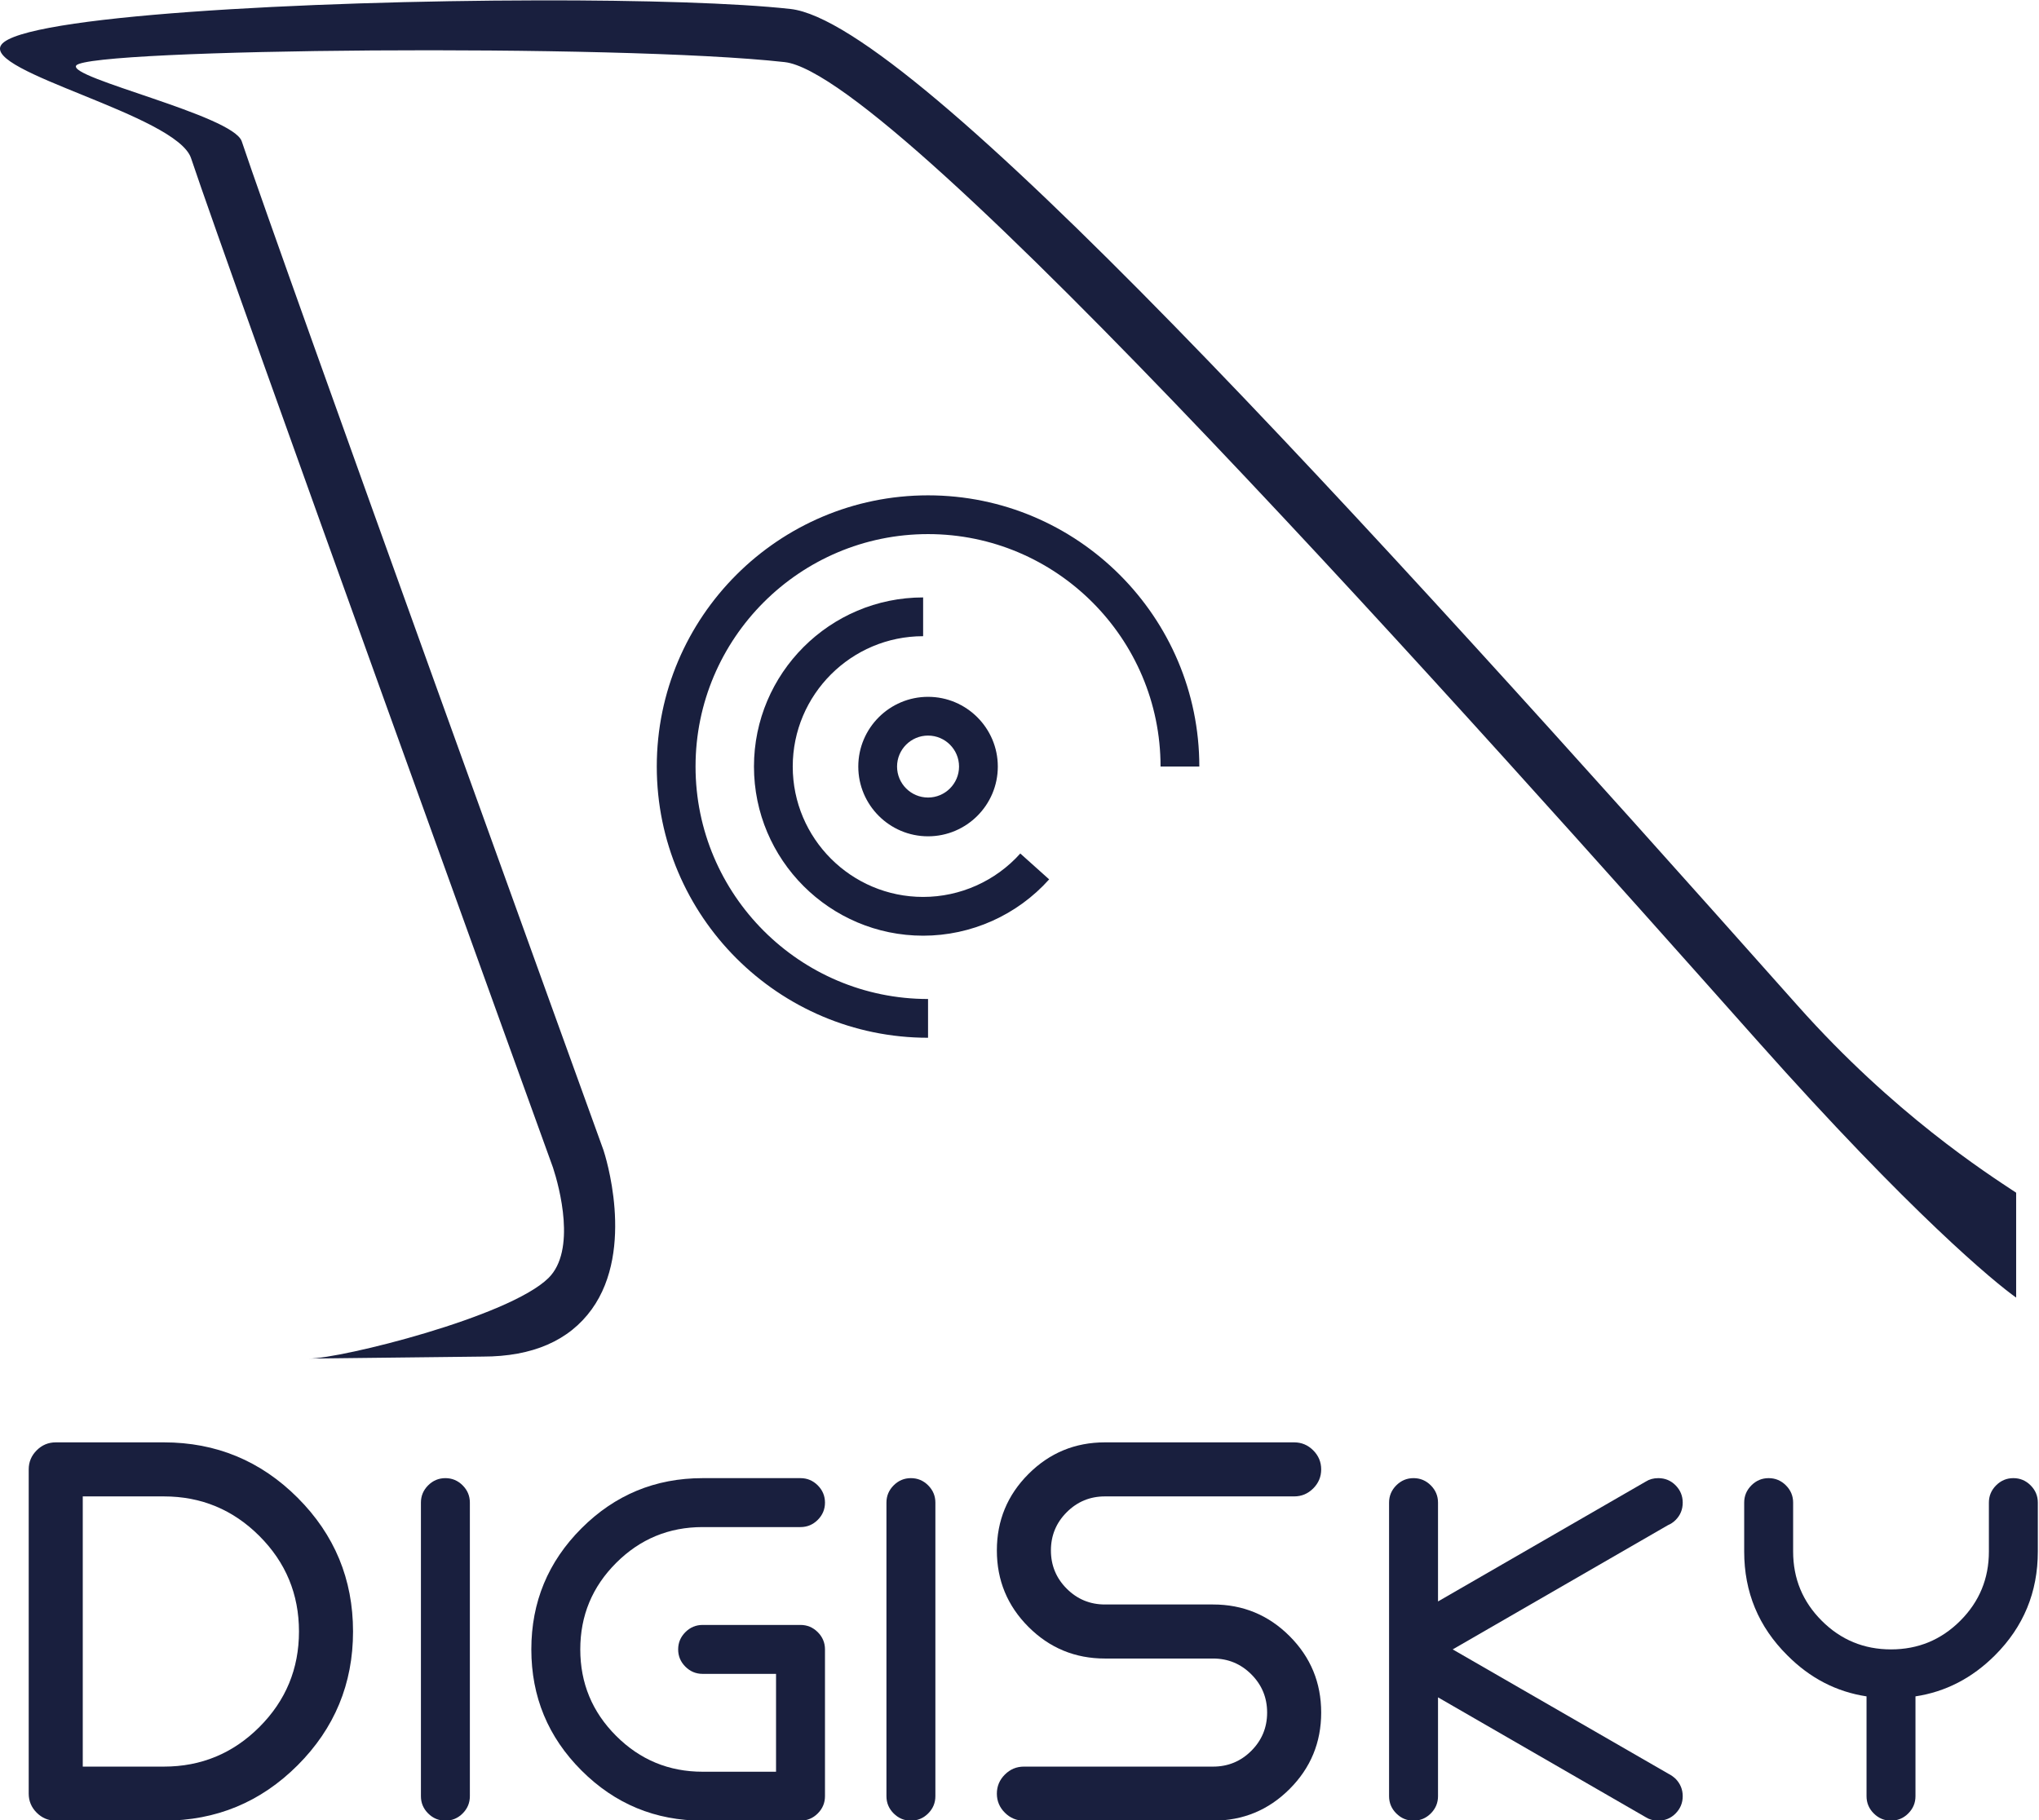<?xml version="1.0" encoding="UTF-8" standalone="no"?>
<svg
   xmlns:dc="http://purl.org/dc/elements/1.1/"
   xmlns:cc="http://creativecommons.org/ns#"
   xmlns:rdf="http://www.w3.org/1999/02/22-rdf-syntax-ns#"
   xmlns:svg="http://www.w3.org/2000/svg"
   xmlns="http://www.w3.org/2000/svg"
   version="1.1"
   id="svg2"
   xml:space="preserve"
   width="210.306"
   height="187.803"
   viewBox="0 0 210.306 187.803"><defs
     id="defs6" /><g
     style="fill:#191f3e;fill-opacity:1"
     id="g10"
     transform="matrix(1.333,0,0,-1.333,-5.266,150.994)"><path
       id="path14"
       d="m 45.539,113.245 c -17.896,-0.032 -39.876,-1.199 -41.483,-3.432 -1.516,-2.102 13.559,-5.428 14.678,-8.782 2.92,-8.762 27.756,-77.433 28.006,-78.125 0.493,-1.503 1.816,-6.415 -0.356,-8.547 -3.07,-3.014 -16.051,-6.23 -18.517,-6.23 l 13.45,0.154 c 3.837,0 6.672,1.235 8.423,3.665 3.385,4.697 1.005,12.006 0.904,12.313 -0.268,0.741 -25.084,69.364 -27.989,78.076 -0.671,2.014 -13.492,4.906 -12.807,5.867 0.94,1.317 41.881,1.703 54.813,0.264 8.764,-0.973 53.701,-51.498 75.296,-75.778 11.877,-13.353 18.353,-18.684 19.994,-19.841 v 8.117 c -2.275,1.504 -9.455,6.099 -16.904,14.473 -34.196,38.449 -68.385,76.079 -77.931,77.14 -4.15,0.461 -11.442,0.681 -19.576,0.667 z"
       style="fill:#191f3e;fill-opacity:1;fill-rule:nonzero;stroke:none;stroke-width:0.1" /><path
       id="path30"
       style="fill:#191f3e;fill-opacity:1;fill-rule:nonzero;stroke:none;stroke-width:0.1"
       d="m 75.759,32.958 c -11.574,0 -20.99,9.416 -20.99,20.99 0,11.574 9.416,20.99 20.99,20.99 11.574,0 20.99,-9.416 20.99,-20.99 h -3 c 0,9.92 -8.07,17.99 -17.99,17.99 -9.92,0 -17.99,-8.07 -17.99,-17.99 0,-9.92 8.07,-17.99 17.99,-17.99 v -3" /><path
       id="path32"
       style="fill:#191f3e;fill-opacity:1;fill-rule:nonzero;stroke:none;stroke-width:0.1"
       d="m 75.759,56.345 c -1.322,0 -2.398,-1.075 -2.398,-2.397 0,-1.322 1.075,-2.398 2.398,-2.398 1.322,0 2.398,1.076 2.398,2.398 0,1.322 -1.076,2.397 -2.398,2.397 z m 0,-7.796 c -2.977,0 -5.398,2.422 -5.398,5.398 0,2.977 2.421,5.397 5.398,5.397 2.977,0 5.398,-2.421 5.398,-5.397 0,-2.977 -2.422,-5.398 -5.398,-5.398" /><path
       id="path34"
       style="fill:#191f3e;fill-opacity:1;fill-rule:nonzero;stroke:none;stroke-width:0.1"
       d="m 75.378,40.858 c -7.217,0 -13.089,5.872 -13.089,13.09 0,7.217 5.872,13.089 13.089,13.089 v -3 c -5.564,0 -10.089,-4.525 -10.089,-10.089 0,-5.564 4.525,-10.09 10.089,-10.09 2.865,0 5.606,1.225 7.518,3.361 l 2.234,-2.002 c -2.481,-2.771 -6.036,-4.359 -9.753,-4.359" /></g><g
     style="fill:#191f3e;fill-opacity:1"
     id="g10-3"
     transform="matrix(1.333,0,0,-1.333,-268.51,288.567)"><g
       id="g12"
       transform="scale(0.1)"
       style="fill:#191f3e;fill-opacity:1"><path
         d="m 2141.107,797.555 c 28.857,0 53.501,10.207 73.925,30.633 20.425,20.426 30.634,45.069 30.634,73.928 0,28.859 -10.209,53.495 -30.634,73.921 -20.425,20.426 -45.068,30.641 -73.925,30.641 h -62.738 V 797.555 Z m 0,250.948 c 40.427,0 74.933,-14.295 103.518,-42.871 28.574,-28.581 42.869,-63.087 42.869,-103.515 0,-40.435 -14.296,-74.941 -42.869,-103.518 -28.585,-28.581 -63.091,-42.869 -103.518,-42.869 h -83.649 c -5.718,0 -10.632,2.051 -14.741,6.165 -4.115,4.115 -6.17,9.028 -6.17,14.747 v 250.948 c 0,5.713 2.055,10.626 6.17,14.74 4.109,4.115 9.023,6.172 14.741,6.172 h 83.649"
         style="fill:#191f3e;fill-opacity:1;fill-rule:nonzero;stroke:none;stroke-width:0.579"
         id="path16" /><path
         d="m 2340.022,1001.874 c 0,5.171 1.858,9.62 5.585,13.35 3.727,3.719 8.172,5.585 13.352,5.585 5.168,0 9.625,-1.865 13.346,-5.585 3.722,-3.73 5.585,-8.179 5.585,-13.35 V 774.664 c 0,-5.177 -1.864,-9.631 -5.585,-13.35 -3.721,-3.726 -8.178,-5.584 -13.346,-5.584 -5.18,0 -9.625,1.858 -13.352,5.584 -3.727,3.719 -5.585,8.173 -5.585,13.35 V 1001.874"
         style="fill:#191f3e;fill-opacity:1;fill-rule:nonzero;stroke:none;stroke-width:0.579"
         id="path18" /><path
         d="m 2633.727,1020.808 c 5.174,0 9.625,-1.865 13.352,-5.585 3.716,-3.73 5.585,-8.179 5.585,-13.35 0,-5.177 -1.869,-9.631 -5.585,-13.35 -3.727,-3.726 -8.178,-5.584 -13.352,-5.584 h -75.737 c -26.125,0 -48.443,-9.253 -66.928,-27.74 -18.497,-18.493 -27.74,-40.803 -27.74,-66.931 0,-26.131 9.243,-48.444 27.74,-66.931 18.486,-18.5 40.803,-27.74 66.928,-27.74 h 56.806 v 75.736 h -56.806 c -5.174,0 -9.625,1.858 -13.346,5.584 -3.727,3.719 -5.585,8.173 -5.585,13.35 0,5.17 1.858,9.62 5.585,13.35 3.721,3.719 8.172,5.584 13.346,5.584 h 75.737 c 5.174,0 9.625,-1.865 13.352,-5.584 3.716,-3.73 5.585,-8.18 5.585,-13.35 V 774.664 c 0,-5.177 -1.869,-9.631 -5.585,-13.35 -3.727,-3.726 -8.178,-5.584 -13.352,-5.584 h -75.737 c -36.607,0 -67.849,12.937 -93.719,38.811 -25.882,25.875 -38.818,57.119 -38.818,93.728 0,36.602 12.935,67.846 38.818,93.721 25.871,25.875 57.112,38.818 93.719,38.818 h 75.737"
         style="fill:#191f3e;fill-opacity:1;fill-rule:nonzero;stroke:none;stroke-width:0.579"
         id="path20" /><path
         d="m 2700.221,1001.874 c 0,5.171 1.864,9.62 5.585,13.35 3.727,3.719 8.172,5.585 13.352,5.585 5.168,0 9.625,-1.865 13.352,-5.585 3.716,-3.73 5.579,-8.179 5.579,-13.35 V 774.664 c 0,-5.177 -1.864,-9.631 -5.579,-13.35 -3.727,-3.726 -8.184,-5.584 -13.352,-5.584 -5.18,0 -9.625,1.858 -13.352,5.584 -3.721,3.719 -5.585,8.173 -5.585,13.35 V 1001.874"
         style="fill:#191f3e;fill-opacity:1;fill-rule:nonzero;stroke:none;stroke-width:0.579"
         id="path22" /><path
         d="m 3015.694,1048.503 c 5.712,0 10.632,-2.057 14.741,-6.172 4.115,-4.114 6.17,-9.027 6.17,-14.74 0,-5.72 -2.055,-10.633 -6.17,-14.748 -4.109,-4.114 -9.029,-6.165 -14.741,-6.165 h -146.387 c -11.575,0 -21.432,-4.081 -29.592,-12.238 -8.149,-8.155 -12.229,-18.019 -12.229,-29.587 0,-11.575 4.08,-21.439 12.229,-29.594 8.161,-8.157 18.017,-12.231 29.592,-12.231 h 83.649 c 23.139,0 42.869,-8.157 59.184,-24.468 16.31,-16.311 24.464,-36.041 24.464,-59.181 0,-23.146 -8.155,-42.871 -24.464,-59.183 -16.315,-16.311 -36.045,-24.466 -59.184,-24.466 h -146.387 c -5.718,0 -10.626,2.051 -14.735,6.165 -4.115,4.115 -6.175,9.028 -6.175,14.747 0,5.713 2.06,10.626 6.175,14.741 4.109,4.114 9.017,6.172 14.735,6.172 h 146.387 c 11.569,0 21.432,4.074 29.592,12.23 8.149,8.155 12.229,18.019 12.229,29.594 0,11.569 -4.08,21.432 -12.229,29.587 -8.161,8.157 -18.023,12.238 -29.592,12.238 h -83.649 c -23.145,0 -42.869,8.155 -59.179,24.466 -16.315,16.312 -24.47,36.037 -24.47,59.183 0,23.14 8.155,42.869 24.47,59.181 16.31,16.312 36.034,24.468 59.179,24.468 h 146.387"
         style="fill:#191f3e;fill-opacity:1;fill-rule:nonzero;stroke:none;stroke-width:0.579"
         id="path24" /><path
         d="m 3089.133,1001.874 c 0,5.171 1.864,9.62 5.585,13.35 3.727,3.719 8.172,5.585 13.352,5.585 5.168,0 9.625,-1.865 13.346,-5.585 3.721,-3.73 5.585,-8.179 5.585,-13.35 v -76.494 l 160.757,92.776 c 2.766,1.764 5.99,2.652 9.654,2.652 5.301,0 9.775,-1.865 13.439,-5.585 3.664,-3.73 5.492,-8.179 5.492,-13.35 0,-5.301 -1.829,-9.785 -5.492,-13.447 -1.771,-1.768 -3.727,-3.091 -5.869,-3.973 l -166.62,-96.185 166.811,-96.186 c 2.014,-1.013 3.907,-2.339 5.678,-3.979 3.664,-3.786 5.492,-8.27 5.492,-13.44 0,-5.177 -1.829,-9.631 -5.492,-13.35 -3.664,-3.726 -8.137,-5.584 -13.439,-5.584 -3.664,0 -6.887,0.881 -9.654,2.65 l -160.757,92.779 v -76.494 c 0,-5.177 -1.864,-9.631 -5.585,-13.35 -3.721,-3.726 -8.178,-5.584 -13.346,-5.584 -5.18,0 -9.625,1.858 -13.352,5.584 -3.721,3.719 -5.585,8.173 -5.585,13.35 V 1001.874"
         style="fill:#191f3e;fill-opacity:1;fill-rule:nonzero;stroke:none;stroke-width:0.579"
         id="path26" /><path
         d="m 3363.907,1001.874 c 0,5.171 1.858,9.62 5.585,13.35 3.721,3.719 8.172,5.585 13.346,5.585 5.174,0 9.625,-1.865 13.352,-5.585 3.721,-3.73 5.585,-8.179 5.585,-13.35 v -37.868 c 0,-20.958 7.379,-38.818 22.155,-53.588 14.764,-14.767 32.625,-22.149 53.582,-22.149 20.951,0 38.818,7.382 53.582,22.149 14.77,14.77 22.155,32.63 22.155,53.588 v 37.868 c 0,5.171 1.858,9.62 5.579,13.35 3.727,3.719 8.178,5.585 13.352,5.585 5.174,0 9.625,-1.865 13.352,-5.585 3.716,-3.73 5.585,-8.179 5.585,-13.35 v -37.868 c 0,-31.431 -11.054,-58.193 -33.134,-80.281 -17.681,-17.675 -38.193,-28.278 -61.54,-31.809 v -77.251 c 0,-5.177 -1.864,-9.631 -5.585,-13.35 -3.721,-3.726 -8.178,-5.584 -13.346,-5.584 -5.18,0 -9.625,1.858 -13.352,5.584 -3.721,3.719 -5.585,8.173 -5.585,13.35 v 77.251 c -23.353,3.532 -43.801,14.135 -61.343,31.809 -22.219,22.088 -33.325,48.849 -33.325,80.281 v 37.868"
         style="fill:#191f3e;fill-opacity:1;fill-rule:nonzero;stroke:none;stroke-width:0.579"
         id="path28" /></g></g></svg>